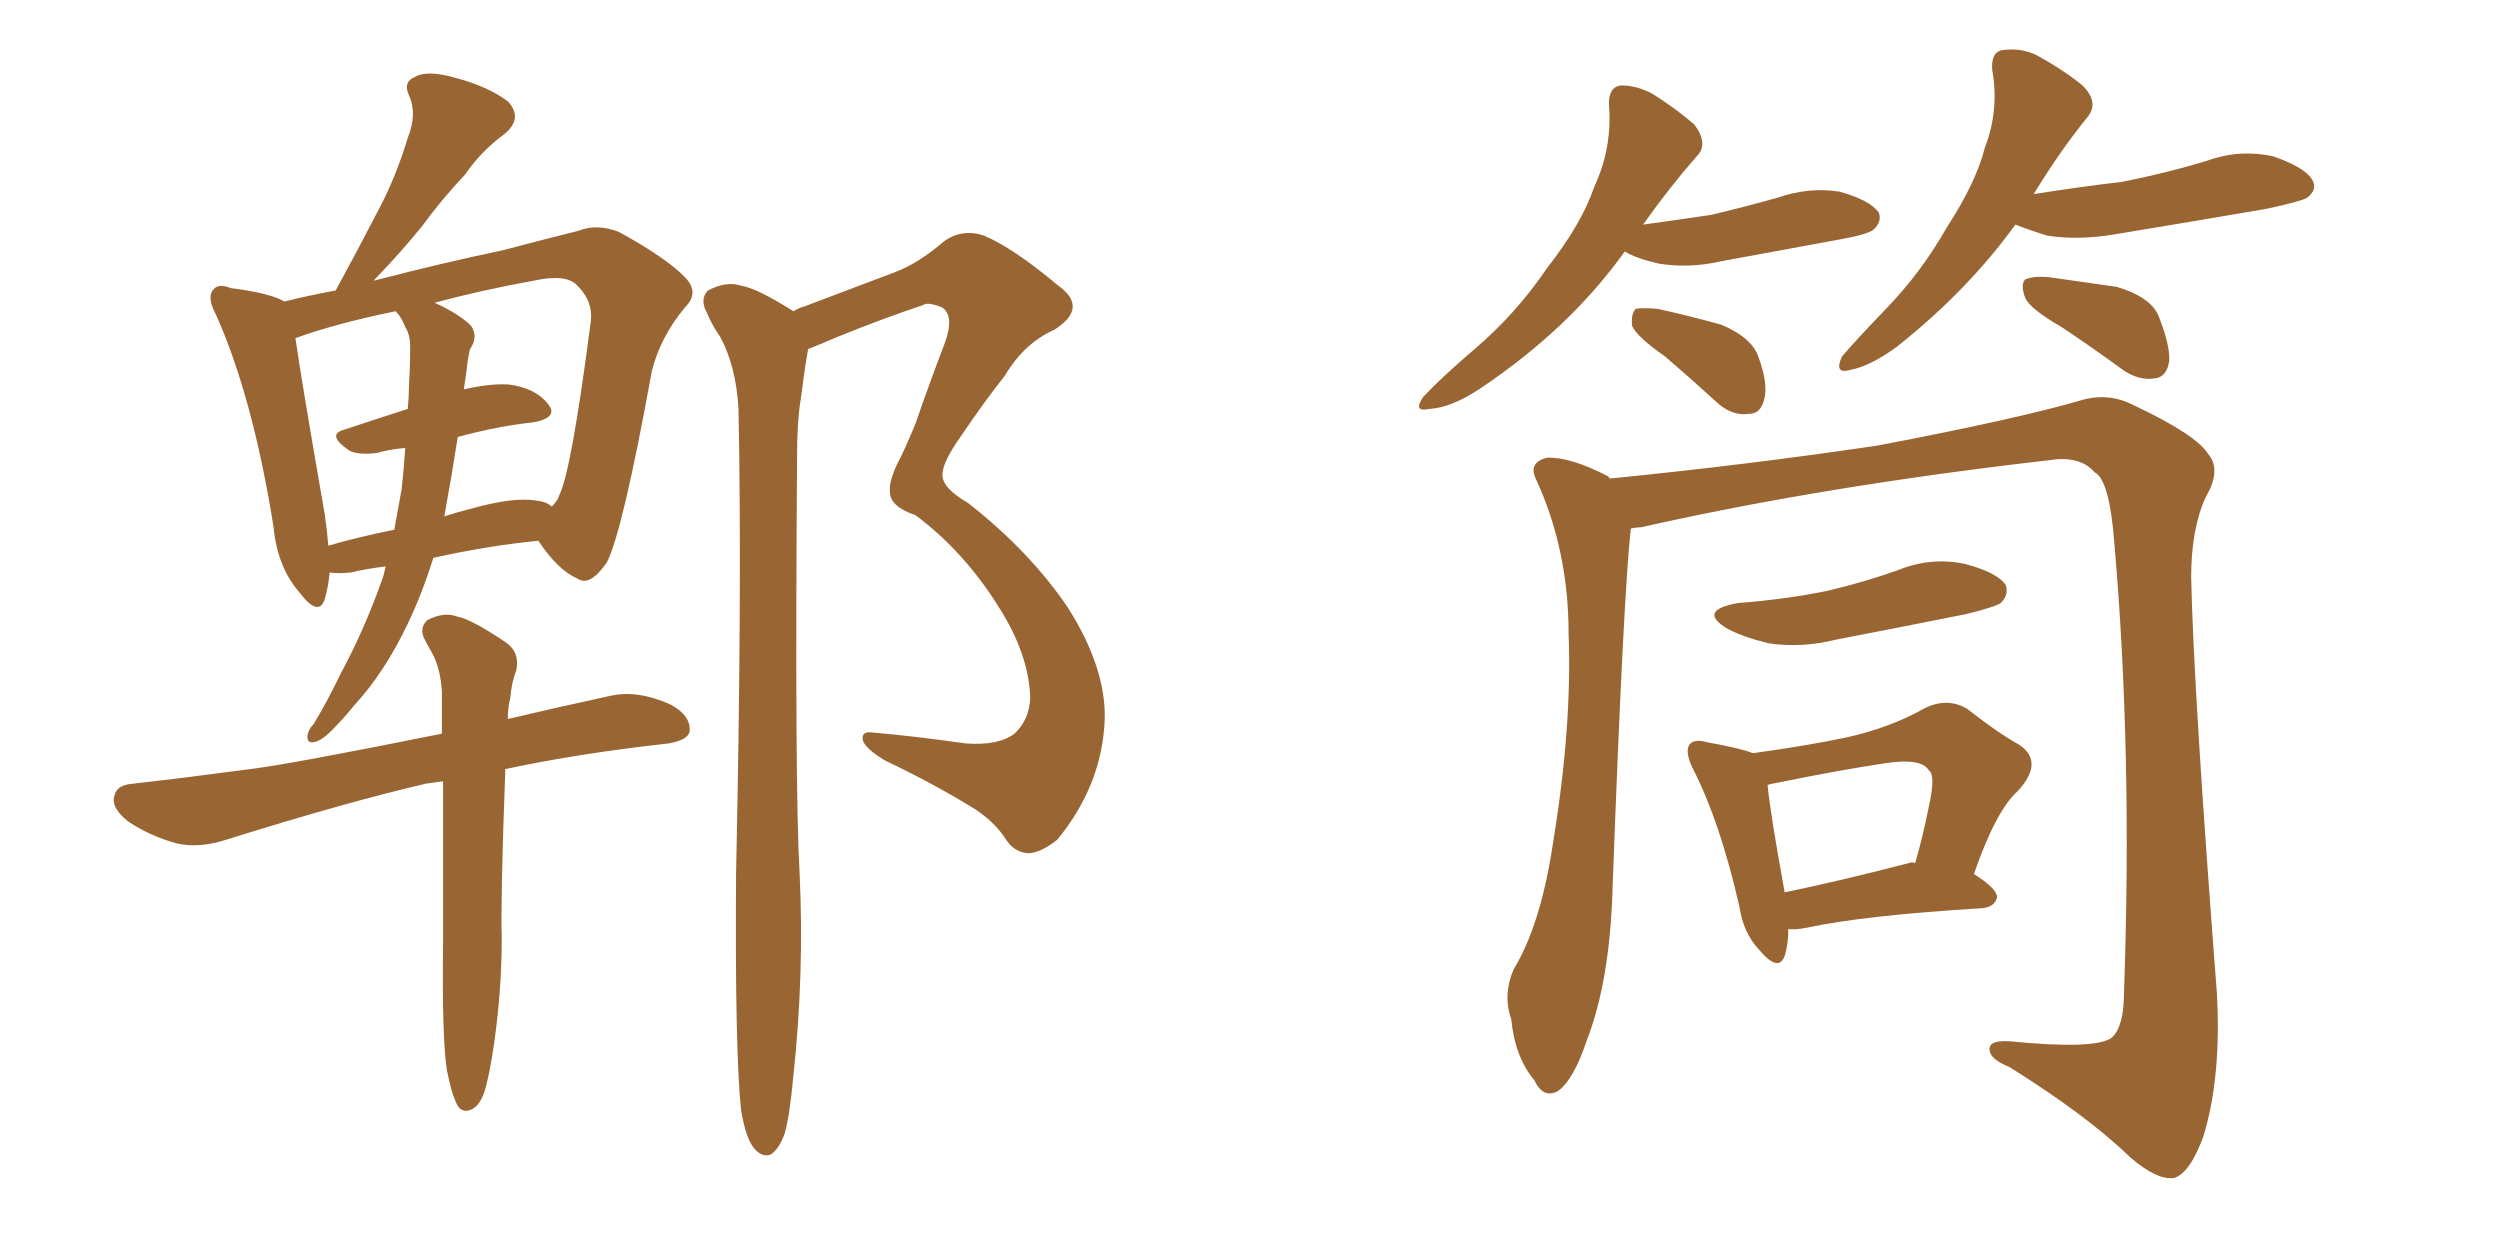 <svg xmlns="http://www.w3.org/2000/svg" xmlns:xlink="http://www.w3.org/1999/xlink" width="300" height="150"><path fill="#996633" padding="10" d="M46.29 67.97L46.29 67.97Q43.95 68.26 42.04 68.70L42.04 68.70Q40.58 68.85 39.55 68.70L39.55 68.70Q39.40 70.46 38.96 71.92L38.96 71.92Q38.23 74.12 35.89 71.04L35.89 71.04Q33.25 67.97 32.81 63.13L32.81 63.13Q30.32 47.61 25.93 37.79L25.93 37.79Q24.76 35.60 25.63 34.72L25.63 34.72Q26.22 33.98 27.69 34.57L27.69 34.57Q32.37 35.16 34.13 36.18L34.13 36.18Q37.06 35.45 40.28 34.86L40.28 34.86Q43.07 29.74 45.41 25.20L45.41 25.20Q47.46 21.39 48.93 16.55L48.93 16.55Q50.10 13.62 49.07 11.43L49.07 11.43Q48.34 9.81 49.80 9.23L49.80 9.23Q51.27 8.35 54.79 9.38L54.79 9.38Q58.59 10.40 60.94 12.16L60.94 12.16Q62.84 14.21 60.50 16.11L60.50 16.11Q57.71 18.16 55.81 20.95L55.81 20.95Q53.03 23.88 50.68 27.10L50.68 27.10Q48.34 30.03 44.82 33.69L44.82 33.69Q53.32 31.49 60.35 30.03L60.35 30.03Q65.33 28.71 69.43 27.69L69.43 27.69Q71.63 26.81 74.27 27.83L74.27 27.83Q80.13 31.05 82.32 33.40L82.32 33.40Q83.94 35.16 82.18 36.91L82.18 36.91Q79.25 40.43 78.22 44.53L78.22 44.53L78.22 44.53Q74.71 63.87 72.80 67.53L72.80 67.53Q70.75 70.46 69.29 69.43L69.29 69.43Q66.94 68.41 64.60 64.89L64.60 64.89Q58.59 65.48 52.00 66.94L52.00 66.94Q50.68 71.19 48.93 74.85L48.93 74.85Q46.14 80.71 42.48 84.67L42.48 84.67Q41.31 86.13 40.28 87.16L40.28 87.16Q38.67 88.92 37.65 89.06L37.65 89.06Q36.77 89.21 36.91 88.18L36.91 88.18Q37.06 87.45 37.65 86.87L37.65 86.87Q39.40 83.94 40.87 80.86L40.87 80.86Q43.80 75.44 46.00 69.14L46.00 69.14Q46.14 68.55 46.29 67.97ZM54.93 52.44L54.93 52.44Q54.20 57.13 53.32 61.96L53.32 61.96Q54.64 61.52 56.40 61.08L56.40 61.08Q61.52 59.62 64.31 60.06L64.31 60.06Q65.63 60.21 66.21 60.79L66.21 60.79Q66.94 60.06 67.09 59.47L67.09 59.47Q68.55 56.69 70.90 38.53L70.90 38.53Q71.19 36.18 69.29 34.28L69.29 34.28Q67.97 32.81 64.01 33.69L64.01 33.69Q57.57 34.86 52.15 36.33L52.15 36.33Q55.08 37.65 56.54 39.11L56.54 39.11Q57.42 40.43 56.40 41.89L56.40 41.89Q56.10 43.21 55.96 44.68L55.96 44.68Q55.81 45.70 55.66 46.73L55.66 46.73Q58.74 46.00 61.08 46.14L61.08 46.14Q64.31 46.58 65.77 48.49L65.77 48.49Q67.09 50.10 64.01 50.68L64.01 50.68Q59.77 51.12 54.93 52.44ZM47.61 37.50L47.61 37.50Q47.46 37.35 47.46 37.35L47.46 37.35Q40.28 38.82 35.45 40.58L35.45 40.58Q36.18 45.70 38.96 61.67L38.96 61.67Q39.26 63.72 39.40 65.48L39.40 65.48Q42.92 64.45 47.31 63.57L47.31 63.57Q47.75 61.08 48.19 58.74L48.19 58.74Q48.49 56.10 48.63 53.76L48.63 53.76Q46.73 53.91 45.26 54.35L45.26 54.35Q42.92 54.64 41.89 54.05L41.89 54.05Q39.11 52.15 41.31 51.56L41.31 51.56Q44.82 50.39 48.93 49.07L48.93 49.07Q49.07 47.61 49.07 46.58L49.07 46.58Q49.22 43.95 49.22 41.60L49.22 41.60Q49.22 40.14 48.63 39.26L48.63 39.26Q48.19 38.09 47.61 37.50ZM53.61 128.32L53.61 128.32Q53.03 124.51 53.17 113.09L53.17 113.09Q53.17 102.25 53.17 93.75L53.17 93.75Q52.00 93.90 51.12 94.04L51.12 94.04Q41.60 96.24 27.10 100.78L27.10 100.78Q23.88 101.81 21.24 101.22L21.24 101.22Q18.02 100.34 15.38 98.58L15.38 98.58Q13.18 96.83 13.77 95.36L13.77 95.36Q14.06 94.19 15.97 94.04L15.97 94.04Q22.41 93.31 30.03 92.29L30.03 92.29Q34.86 91.70 53.03 88.04L53.03 88.04Q53.03 85.40 53.03 83.06L53.03 83.06Q52.88 80.27 51.86 78.37L51.86 78.37Q51.42 77.64 50.98 76.76L50.98 76.76Q50.24 75.44 51.27 74.41L51.27 74.41Q53.32 73.39 54.79 73.97L54.79 73.97Q56.54 74.27 60.64 77.05L60.64 77.05Q62.40 78.22 61.96 80.42L61.96 80.42Q61.38 81.88 61.23 83.79L61.23 83.79Q60.94 84.81 60.94 86.28L60.94 86.28Q66.50 84.96 73.24 83.50L73.24 83.50Q76.46 82.76 80.42 84.52L80.42 84.52Q82.91 85.84 82.76 87.74L82.76 87.74Q82.62 88.77 80.27 89.21L80.27 89.21Q69.58 90.38 60.64 92.29L60.64 92.29Q60.06 107.96 60.21 112.50L60.21 112.50Q60.21 118.65 59.33 124.95L59.33 124.95Q58.74 129.05 58.15 130.96L58.15 130.96Q57.57 132.71 56.54 133.15L56.54 133.15Q55.52 133.59 54.93 132.71L54.93 132.71Q54.20 131.40 53.61 128.32ZM88.92 133.15L88.92 133.15L88.92 133.15Q88.18 125.98 88.33 104.74L88.33 104.74Q89.06 70.75 88.62 49.07L88.62 49.07Q88.33 43.95 86.43 40.43L86.43 40.43Q85.40 38.96 84.81 37.50L84.81 37.50Q83.94 35.89 84.96 34.86L84.96 34.86Q87.16 33.69 88.92 34.28L88.92 34.28Q90.82 34.57 95.21 37.35L95.21 37.35Q95.95 36.91 96.53 36.77L96.53 36.77Q102.39 34.57 107.37 32.67L107.37 32.67Q110.16 31.64 113.23 29.00L113.23 29.00Q115.43 27.39 118.07 28.27L118.07 28.27Q121.58 29.74 127.00 34.28L127.00 34.28Q130.66 36.91 126.56 39.55L126.56 39.55Q122.90 41.16 120.56 45.12L120.56 45.12Q118.21 48.05 115.14 52.59L115.14 52.59Q113.09 55.52 113.09 56.98L113.09 56.98Q113.09 58.59 116.16 60.35L116.16 60.35Q123.63 66.21 128.17 72.95L128.17 72.95Q132.71 80.13 132.57 86.28L132.57 86.28Q132.28 94.19 126.86 100.78L126.86 100.78Q124.80 102.39 123.34 102.39L123.34 102.39Q121.58 102.25 120.56 100.49L120.56 100.49Q119.24 98.58 117.04 97.12L117.04 97.12Q112.06 94.04 106.20 91.26L106.20 91.26Q104.00 89.94 103.56 88.92L103.56 88.92Q103.27 87.74 104.59 87.89L104.59 87.89Q109.72 88.33 115.87 89.21L115.87 89.21Q119.82 89.50 121.73 88.04L121.73 88.04Q123.49 86.43 123.63 83.79L123.63 83.79Q123.49 78.52 119.82 72.80L119.82 72.80Q115.72 66.21 109.86 61.82L109.86 61.82Q106.79 60.79 106.79 59.03L106.79 59.03Q106.64 57.86 107.67 55.66L107.67 55.66Q108.54 54.05 109.86 50.83L109.86 50.83Q111.47 46.14 113.38 41.16L113.38 41.16Q114.55 37.94 113.09 36.91L113.09 36.91Q111.33 36.18 110.74 36.62L110.74 36.62Q105.91 38.23 100.49 40.43L100.49 40.43Q98.44 41.31 96.97 41.89L96.97 41.89Q96.53 44.38 96.09 47.90L96.09 47.90Q95.65 50.54 95.65 54.64L95.65 54.64Q95.36 94.48 95.95 104.74L95.95 104.74Q96.53 116.75 95.21 129.05L95.21 129.05Q94.78 133.74 94.19 135.94L94.19 135.94Q93.46 137.99 92.43 138.57L92.43 138.57Q91.41 138.87 90.53 137.84L90.53 137.84Q89.50 136.67 88.92 133.15ZM194.97 30.18L194.97 30.18Q188.38 39.40 177.69 46.58L177.69 46.58Q174.17 48.93 171.53 49.07L171.53 49.07Q169.48 49.51 170.80 47.61L170.80 47.61Q172.85 45.41 176.95 41.89L176.95 41.89Q181.93 37.65 185.60 32.23L185.60 32.23Q189.84 26.81 191.31 22.41L191.31 22.41Q193.51 17.72 193.07 12.45L193.07 12.45Q193.07 10.40 194.53 10.25L194.53 10.25Q196.44 10.25 198.34 11.28L198.34 11.28Q201.12 13.04 203.32 14.94L203.32 14.94Q205.08 17.29 203.61 18.75L203.61 18.75Q200.39 22.41 197.17 26.95L197.17 26.95Q201.42 26.37 205.37 25.78L205.37 25.78Q209.62 24.76 213.28 23.73L213.28 23.73Q217.09 22.41 220.75 23.00L220.75 23.00Q224.41 24.02 225.44 25.49L225.44 25.49Q225.88 26.51 224.85 27.54L224.85 27.54Q224.12 28.13 220.90 28.71L220.90 28.71Q213.72 30.03 206.54 31.35L206.54 31.35Q202.73 32.23 199.07 31.64L199.07 31.64Q196.44 31.05 194.97 30.18ZM199.80 42.77L199.80 42.77Q196.44 40.43 195.85 39.11L195.85 39.11Q195.70 37.65 196.29 37.06L196.29 37.06Q197.02 36.91 198.93 37.06L198.93 37.06Q202.88 37.94 206.54 38.96L206.54 38.96Q210.06 40.43 210.94 42.63L210.94 42.63Q212.26 46.14 211.67 48.05L211.67 48.05Q211.23 49.66 209.91 49.66L209.91 49.66Q208.01 49.95 206.25 48.49L206.25 48.49Q202.88 45.41 199.80 42.77ZM241.85 26.95L241.85 26.95Q236.13 34.86 227.64 41.60L227.64 41.60Q224.41 43.95 222.07 44.38L222.07 44.38Q220.02 44.97 221.04 42.77L221.04 42.77Q222.80 40.72 226.32 37.06L226.32 37.06Q230.57 32.67 233.64 27.25L233.64 27.25Q237.16 21.83 238.18 17.72L238.18 17.72Q239.94 13.18 239.06 8.35L239.06 8.35Q238.92 6.15 240.38 6.01L240.38 6.01Q242.43 5.71 244.34 6.59L244.34 6.59Q247.56 8.35 249.90 10.25L249.90 10.25Q251.95 12.30 250.49 14.06L250.49 14.06Q247.27 18.02 244.04 23.29L244.04 23.29Q249.61 22.41 254.59 21.83L254.59 21.83Q259.86 20.80 264.70 19.34L264.70 19.34Q268.65 17.87 272.75 18.75L272.75 18.75Q276.56 20.07 277.44 21.53L277.44 21.53Q278.17 22.71 276.86 23.73L276.86 23.73Q276.12 24.17 272.02 25.05L272.02 25.05Q262.65 26.66 253.71 28.13L253.71 28.13Q249.32 28.86 245.65 28.27L245.65 28.27Q243.31 27.54 241.85 26.95ZM247.41 39.26L247.41 39.26Q243.60 37.06 243.02 35.74L243.02 35.74Q242.43 34.13 243.02 33.54L243.02 33.54Q243.90 33.11 245.80 33.25L245.80 33.25Q250.05 33.84 254.00 34.42L254.00 34.42Q257.96 35.60 258.98 37.79L258.98 37.79Q260.45 41.46 260.30 43.36L260.30 43.36Q260.01 45.26 258.54 45.41L258.54 45.41Q256.64 45.70 254.74 44.38L254.74 44.38Q250.93 41.60 247.41 39.26ZM195.70 63.43L195.70 63.43Q194.82 71.19 193.51 106.49L193.51 106.49Q193.21 117.63 190.43 124.80L190.43 124.80Q188.82 129.64 186.91 130.96L186.91 130.96Q185.16 131.84 184.13 129.64L184.13 129.64Q181.79 126.86 181.35 122.31L181.35 122.31Q180.32 119.38 181.64 116.31L181.64 116.31Q184.86 111.04 186.33 101.37L186.33 101.37Q188.67 87.16 188.23 76.03L188.23 76.03Q188.23 65.92 184.28 57.42L184.28 57.42Q183.40 55.52 185.60 54.93L185.60 54.93Q188.38 54.79 192.92 57.13L192.92 57.13Q193.07 57.28 193.21 57.42L193.21 57.42Q209.47 55.81 225.29 53.47L225.29 53.47Q242.29 50.24 250.20 47.90L250.20 47.90Q253.27 47.17 256.05 48.63L256.05 48.63Q263.53 52.15 264.99 54.49L264.99 54.49Q266.60 56.40 264.70 59.62L264.70 59.62Q262.94 63.43 262.94 69.29L262.94 69.29Q263.23 82.91 266.02 119.09L266.02 119.09Q266.60 129.20 264.40 136.38L264.40 136.38Q262.79 140.77 260.89 141.36L260.89 141.36Q258.84 141.65 255.62 138.87L255.62 138.87Q250.49 133.89 241.11 128.03L241.11 128.03Q238.92 127.15 238.77 126.12L238.77 126.12Q238.48 124.80 241.11 124.95L241.11 124.95Q251.51 125.98 253.42 124.51L253.42 124.51Q254.88 123.19 254.88 119.09L254.88 119.09Q255.91 90.23 253.71 65.04L253.71 65.04Q253.13 57.57 251.37 56.69L251.37 56.69Q249.61 54.64 245.95 55.22L245.95 55.22Q218.99 58.30 196.88 63.28L196.88 63.28Q196.29 63.28 195.70 63.43ZM208.59 72.36L208.59 72.36Q214.31 71.92 219.29 70.90L219.29 70.90Q223.68 69.87 227.78 68.41L227.78 68.41Q231.74 66.80 235.84 67.68L235.84 67.68Q239.65 68.70 240.67 70.17L240.67 70.17Q241.11 71.34 240.09 72.36L240.09 72.36Q239.50 72.80 235.99 73.68L235.99 73.68Q227.93 75.29 220.31 76.76L220.31 76.76Q216.21 77.78 212.26 77.20L212.26 77.20Q209.18 76.46 207.28 75.44L207.28 75.44Q203.61 73.24 208.59 72.36ZM214.60 111.47L214.60 111.47Q214.60 113.38 214.16 114.70L214.16 114.70Q213.43 116.75 211.08 113.96L211.08 113.96Q209.18 111.91 208.74 108.84L208.74 108.84Q206.40 98.58 203.17 92.29L203.17 92.29Q202.15 90.23 202.73 89.36L202.73 89.36Q203.32 88.62 204.79 89.06L204.79 89.06Q208.89 89.79 210.35 90.38L210.35 90.38Q216.80 89.50 221.63 88.48L221.63 88.48Q226.90 87.30 231.01 84.96L231.01 84.96Q233.79 83.64 236.13 85.11L236.13 85.11Q239.65 87.89 242.29 89.36L242.29 89.36Q245.36 91.41 242.14 94.92L242.14 94.92Q239.50 97.27 236.87 104.88L236.87 104.88Q239.65 106.64 239.65 107.67L239.65 107.67Q239.36 108.84 237.89 108.98L237.89 108.98Q223.54 109.86 216.80 111.33L216.80 111.33Q215.19 111.62 214.60 111.47ZM229.10 103.56L229.10 103.56L229.10 103.56Q229.39 103.42 229.83 103.56L229.83 103.56Q230.86 99.90 231.45 96.83L231.45 96.83Q232.32 93.02 231.45 92.43L231.45 92.43Q230.57 90.97 226.46 91.55L226.46 91.55Q220.61 92.43 213.43 93.90L213.43 93.90Q212.55 94.04 212.11 94.19L212.11 94.19Q212.40 97.41 214.16 107.08L214.16 107.08Q220.61 105.76 229.10 103.56Z"/></svg>